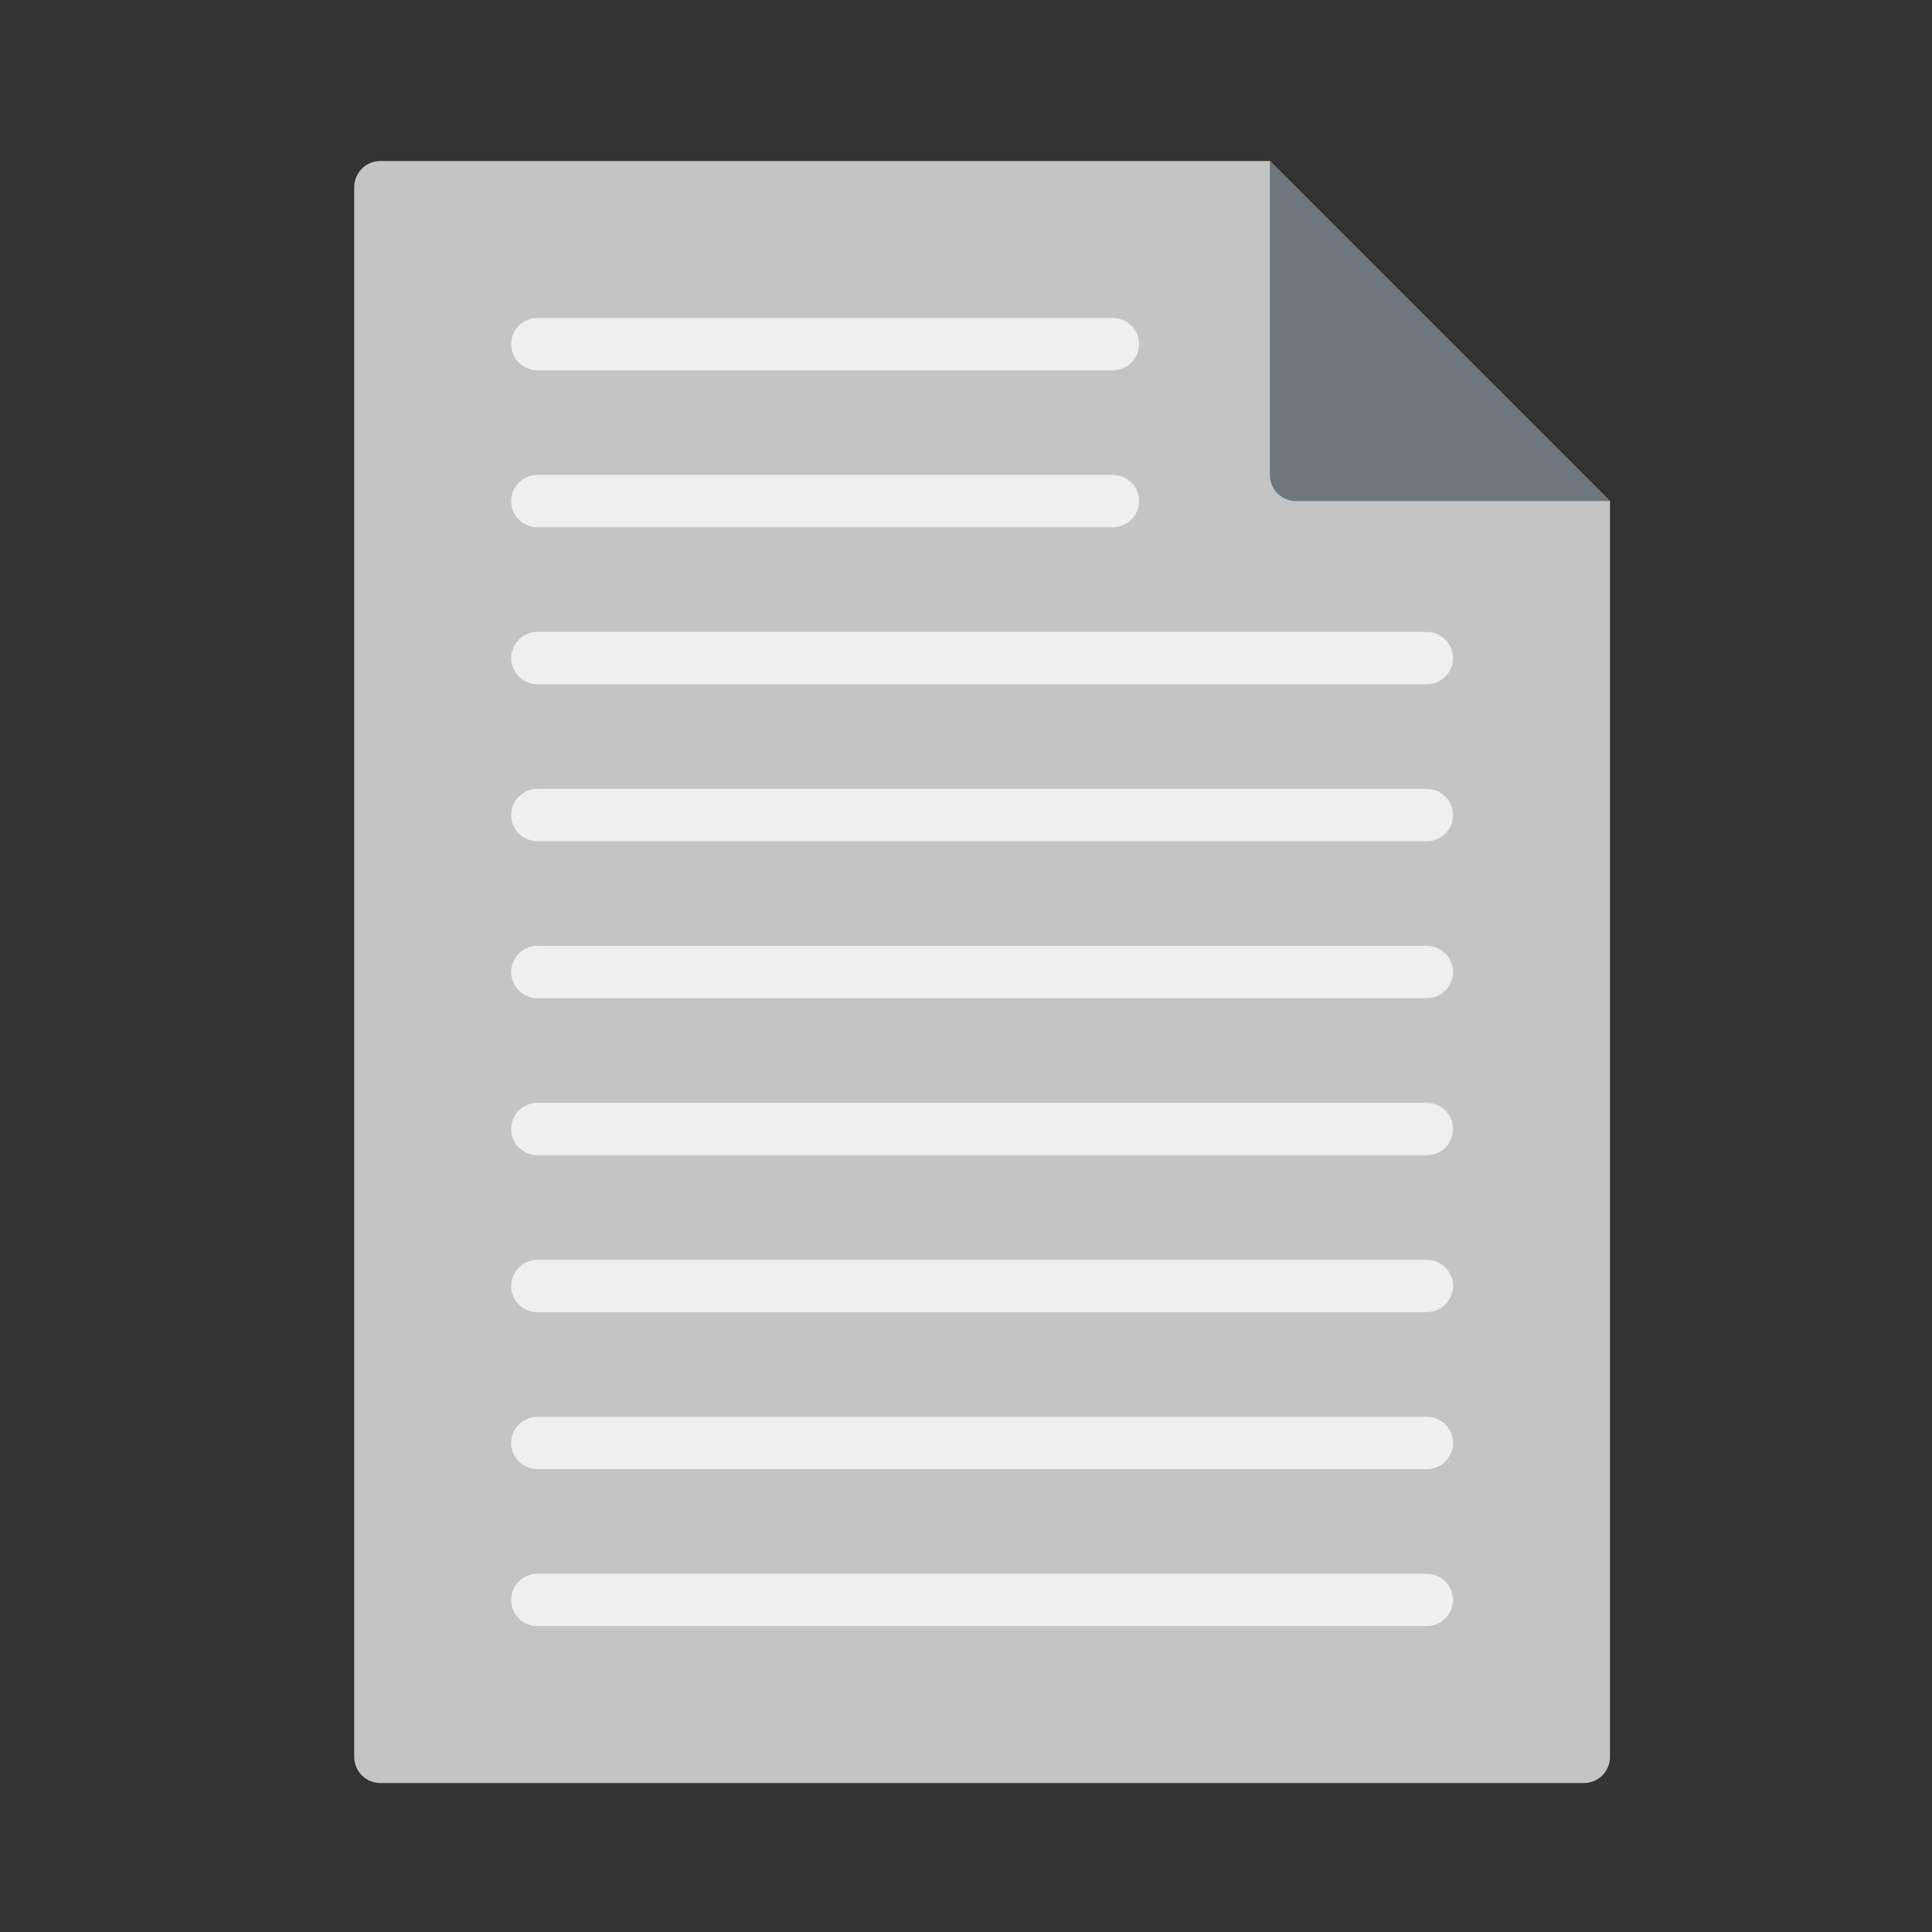 <svg width="60" height="60" viewBox="0 0 60 60" fill="none" xmlns="http://www.w3.org/2000/svg">
<rect x="0" y="0" width="60" height="60" fill="#333333" stroke="none"/>
<path d="M50 15.562L39.438 5H11.812C11.597 5 11.39 5.086 11.238 5.238C11.086 5.39 11 5.597 11 5.812V54.562C11 54.778 11.086 54.985 11.238 55.137C11.39 55.289 11.597 55.375 11.812 55.375H49.188C49.403 55.375 49.61 55.289 49.762 55.137C49.914 54.985 50 54.778 50 54.562V15.562Z" fill="#C4C4C4"/>
<path d="M39.438 5V14.75C39.438 14.966 39.523 15.172 39.675 15.325C39.828 15.477 40.035 15.562 40.25 15.562H50L39.438 5Z" fill="#6F767E"/>
<path d="M44.312 31H16.688C16.472 31 16.265 30.914 16.113 30.762C15.961 30.61 15.875 30.403 15.875 30.188C15.875 29.972 15.961 29.765 16.113 29.613C16.265 29.461 16.472 29.375 16.688 29.375H44.312C44.528 29.375 44.735 29.461 44.887 29.613C45.039 29.765 45.125 29.972 45.125 30.188C45.125 30.403 45.039 30.61 44.887 30.762C44.735 30.914 44.528 31 44.312 31Z" fill="#EFEFEF"/>
<path d="M44.312 26.125H16.688C16.472 26.125 16.265 26.039 16.113 25.887C15.961 25.735 15.875 25.528 15.875 25.312C15.875 25.097 15.961 24.89 16.113 24.738C16.265 24.586 16.472 24.5 16.688 24.5H44.312C44.528 24.5 44.735 24.586 44.887 24.738C45.039 24.89 45.125 25.097 45.125 25.312C45.125 25.528 45.039 25.735 44.887 25.887C44.735 26.039 44.528 26.125 44.312 26.125Z" fill="#EFEFEF"/>
<path d="M44.312 35.875H16.688C16.472 35.875 16.265 35.789 16.113 35.637C15.961 35.485 15.875 35.278 15.875 35.062C15.875 34.847 15.961 34.64 16.113 34.488C16.265 34.336 16.472 34.25 16.688 34.25H44.312C44.528 34.25 44.735 34.336 44.887 34.488C45.039 34.64 45.125 34.847 45.125 35.062C45.125 35.278 45.039 35.485 44.887 35.637C44.735 35.789 44.528 35.875 44.312 35.875Z" fill="#EFEFEF"/>
<path d="M44.312 40.75H16.688C16.472 40.75 16.265 40.664 16.113 40.512C15.961 40.36 15.875 40.153 15.875 39.938C15.875 39.722 15.961 39.515 16.113 39.363C16.265 39.211 16.472 39.125 16.688 39.125H44.312C44.528 39.125 44.735 39.211 44.887 39.363C45.039 39.515 45.125 39.722 45.125 39.938C45.125 40.153 45.039 40.36 44.887 40.512C44.735 40.664 44.528 40.75 44.312 40.75Z" fill="#EFEFEF"/>
<path d="M44.312 45.625H16.688C16.472 45.625 16.265 45.539 16.113 45.387C15.961 45.235 15.875 45.028 15.875 44.812C15.875 44.597 15.961 44.39 16.113 44.238C16.265 44.086 16.472 44 16.688 44H44.312C44.528 44 44.735 44.086 44.887 44.238C45.039 44.39 45.125 44.597 45.125 44.812C45.125 45.028 45.039 45.235 44.887 45.387C44.735 45.539 44.528 45.625 44.312 45.625Z" fill="#EFEFEF"/>
<path d="M44.312 50.5H16.688C16.472 50.5 16.265 50.414 16.113 50.262C15.961 50.11 15.875 49.903 15.875 49.688C15.875 49.472 15.961 49.265 16.113 49.113C16.265 48.961 16.472 48.875 16.688 48.875H44.312C44.528 48.875 44.735 48.961 44.887 49.113C45.039 49.265 45.125 49.472 45.125 49.688C45.125 49.903 45.039 50.11 44.887 50.262C44.735 50.414 44.528 50.5 44.312 50.5Z" fill="#EFEFEF"/>
<path d="M44.312 21.25H16.688C16.472 21.25 16.265 21.164 16.113 21.012C15.961 20.86 15.875 20.653 15.875 20.438C15.875 20.222 15.961 20.015 16.113 19.863C16.265 19.711 16.472 19.625 16.688 19.625H44.312C44.528 19.625 44.735 19.711 44.887 19.863C45.039 20.015 45.125 20.222 45.125 20.438C45.125 20.653 45.039 20.86 44.887 21.012C44.735 21.164 44.528 21.25 44.312 21.25Z" fill="#EFEFEF"/>
<path d="M34.562 16.375H16.688C16.472 16.375 16.265 16.289 16.113 16.137C15.961 15.985 15.875 15.778 15.875 15.562C15.875 15.347 15.961 15.14 16.113 14.988C16.265 14.836 16.472 14.75 16.688 14.75H34.562C34.778 14.75 34.985 14.836 35.137 14.988C35.289 15.14 35.375 15.347 35.375 15.562C35.375 15.778 35.289 15.985 35.137 16.137C34.985 16.289 34.778 16.375 34.562 16.375Z" fill="#EFEFEF"/>
<path d="M34.562 11.5H16.688C16.472 11.5 16.265 11.414 16.113 11.262C15.961 11.11 15.875 10.903 15.875 10.688C15.875 10.472 15.961 10.265 16.113 10.113C16.265 9.961 16.472 9.875 16.688 9.875H34.562C34.778 9.875 34.985 9.961 35.137 10.113C35.289 10.265 35.375 10.472 35.375 10.688C35.375 10.903 35.289 11.11 35.137 11.262C34.985 11.414 34.778 11.5 34.562 11.5Z" fill="#EFEFEF"/>
</svg>
